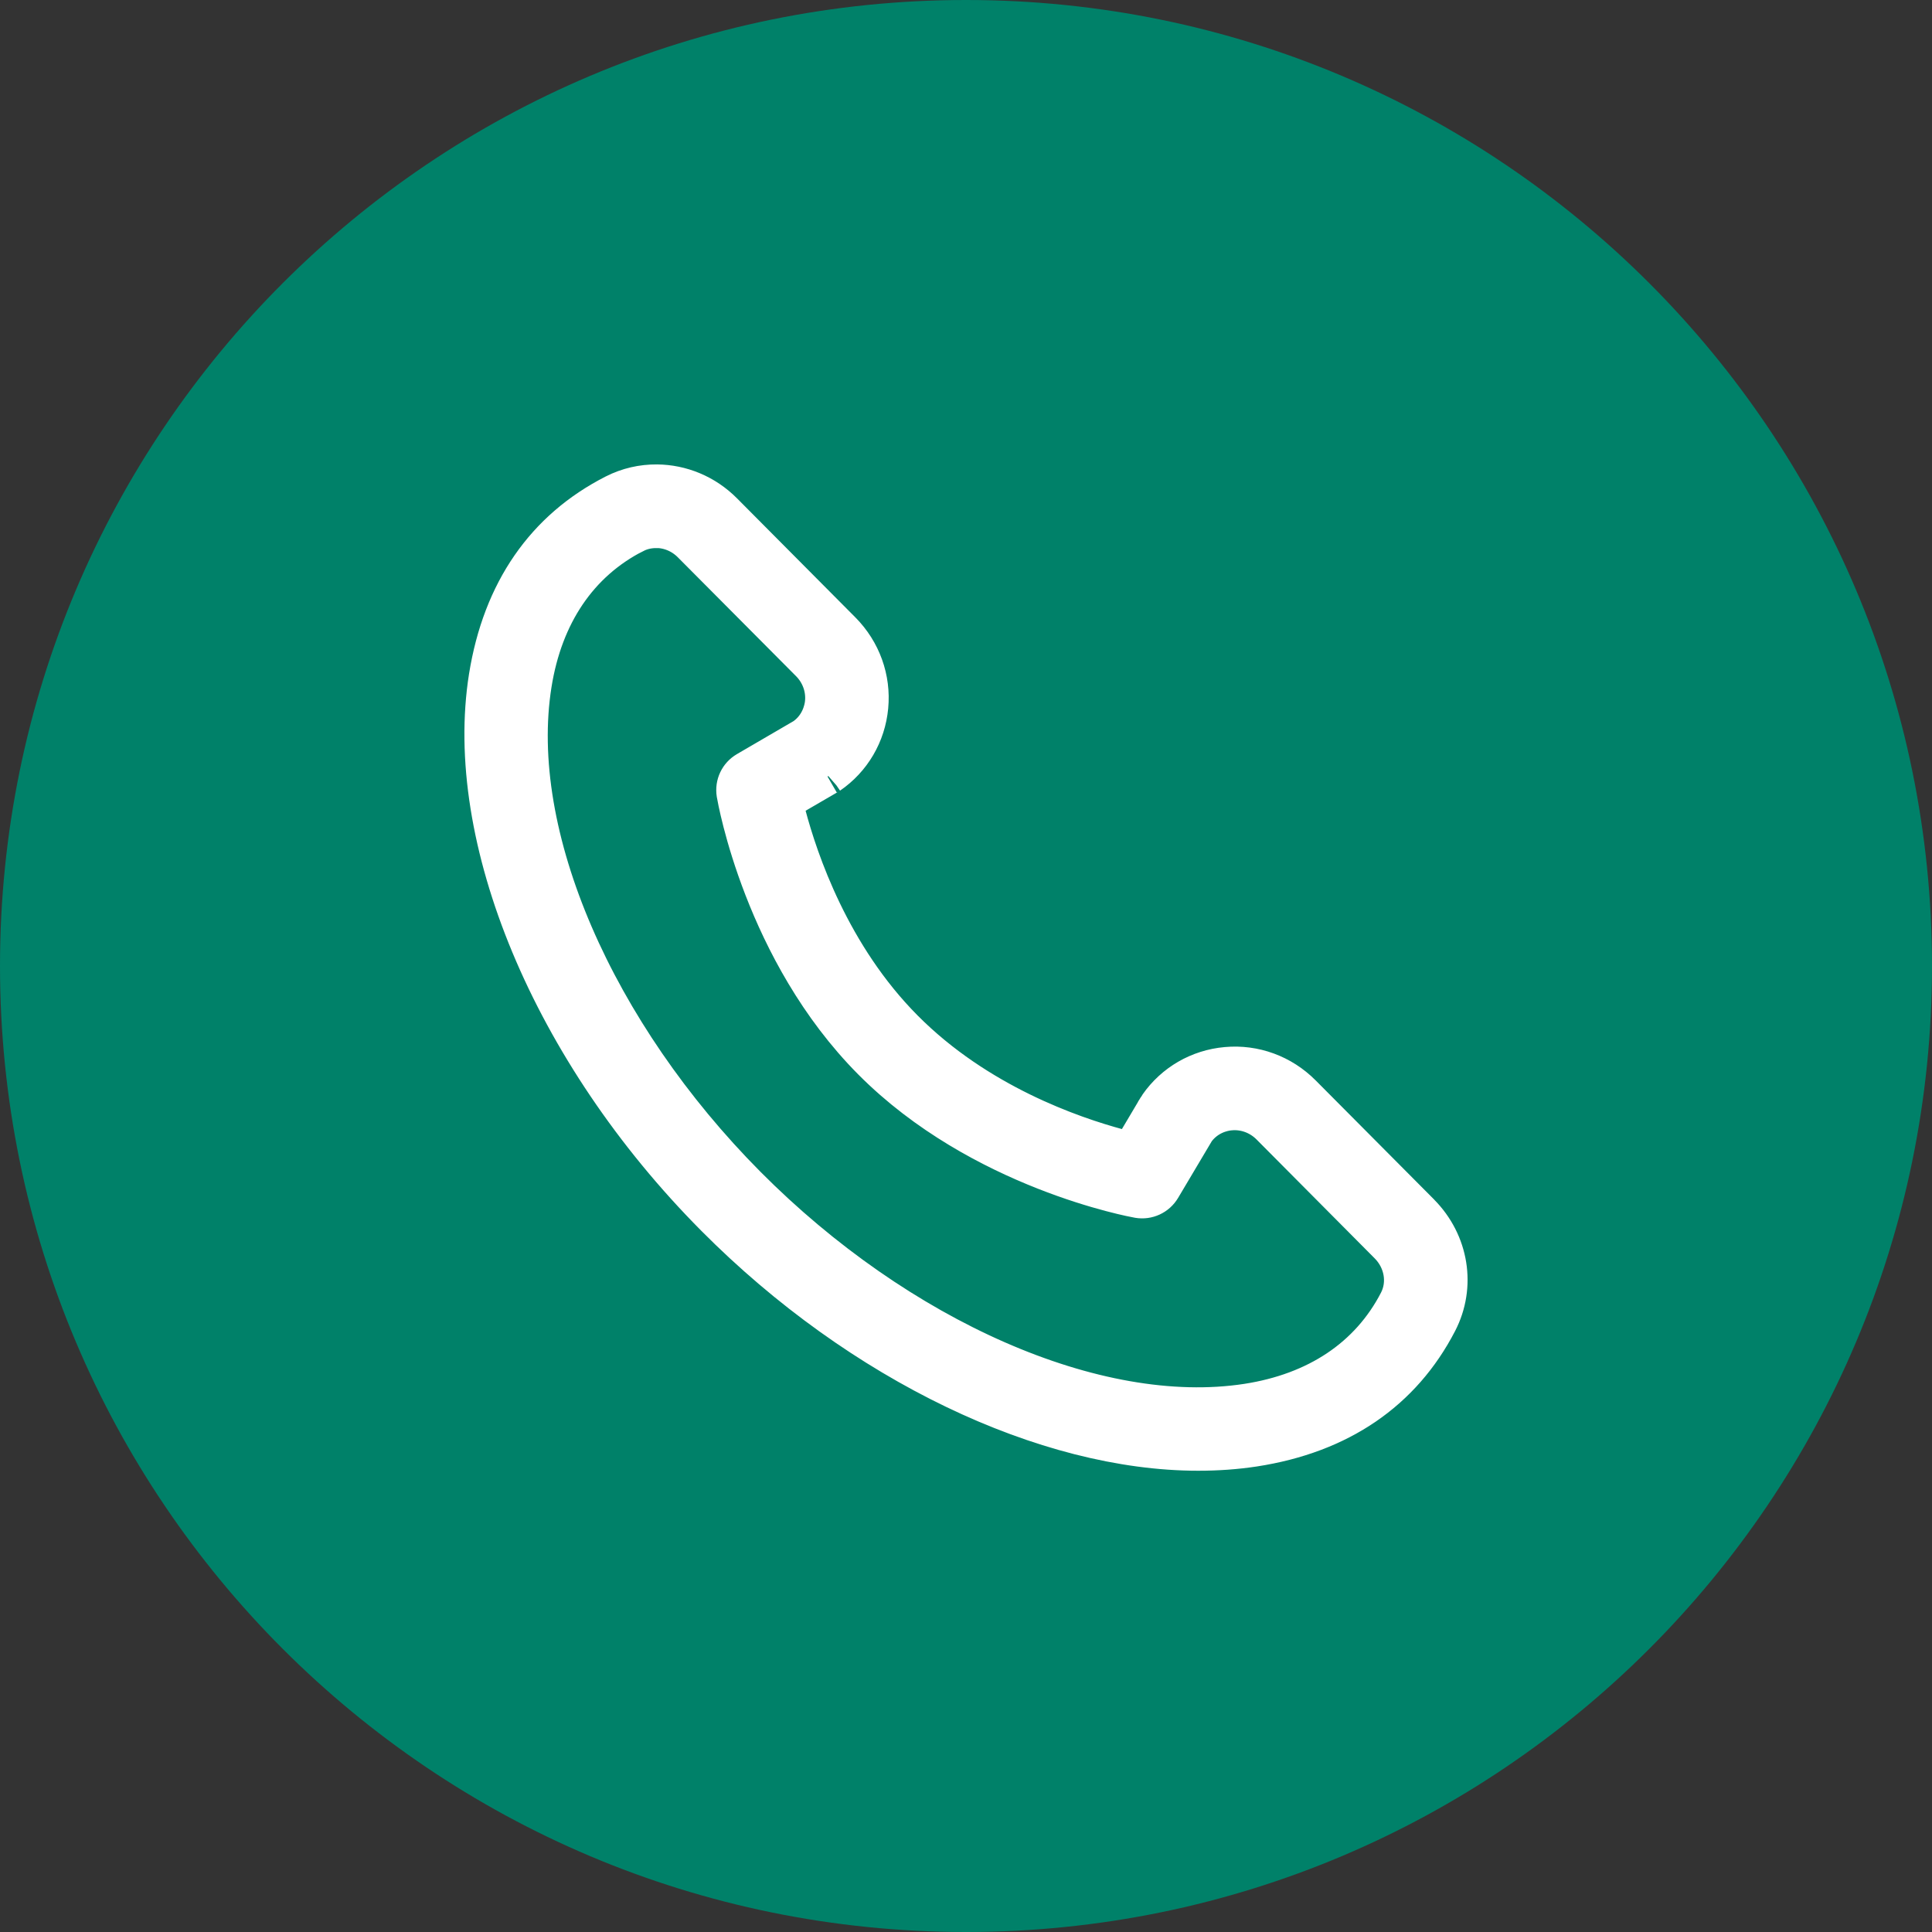 <svg width="52" height="52" viewBox="0 0 52 52" fill="none" xmlns="http://www.w3.org/2000/svg">
<rect x="0" y="0" width="52" height="52" fill="#333333" stroke="none"/>
<g clip-path="url(#clip0_2758_4338)">
<path d="M52 26C52 11.641 40.359 0 26 0C11.641 0 0 11.641 0 26C0 40.359 11.641 52 26 52C40.359 52 52 40.359 52 26Z" fill="#008169"/>
<path d="M17.681 13C17.288 12.997 16.895 13.084 16.528 13.271C14.655 14.225 13.49 15.897 13.118 18.215C12.428 22.535 14.795 28.31 19.23 32.774C23.168 36.737 28.154 39.085 32.25 39.085C32.766 39.085 33.267 39.05 33.752 38.976C36.073 38.619 37.754 37.462 38.72 35.595C39.224 34.62 39.038 33.438 38.241 32.635L38.108 32.502V32.5L35.055 29.43C34.511 28.884 33.767 28.611 33.008 28.68C32.259 28.746 31.587 29.134 31.159 29.749C31.152 29.758 31.143 29.771 31.132 29.789V29.791L30.433 30.97L30.1 30.881C28.863 30.547 26.321 29.676 24.345 27.686C22.379 25.709 21.52 23.158 21.191 21.917L21.102 21.581L22.283 20.894C22.317 20.873 22.329 20.867 22.325 20.87L22.327 20.868C22.945 20.444 23.337 19.774 23.408 19.023C23.48 18.263 23.211 17.518 22.669 16.971L19.483 13.766C18.987 13.266 18.335 13.006 17.681 13ZM17.652 14.249C17.999 14.249 18.34 14.387 18.598 14.647L21.784 17.85C22.061 18.13 22.202 18.516 22.166 18.905V18.907C22.145 19.117 22.044 19.523 21.66 19.808L21.639 19.824L20.088 20.728C19.863 20.859 19.745 21.109 19.786 21.366C19.811 21.512 20.529 25.624 23.457 28.569C26.385 31.514 30.536 32.267 30.636 32.284C30.891 32.327 31.146 32.21 31.279 31.986L32.194 30.446L32.208 30.425C32.494 30.045 32.894 29.942 33.116 29.924H33.118C33.508 29.89 33.893 30.035 34.171 30.313L37.356 33.518C37.751 33.915 37.873 34.52 37.614 35.021C36.838 36.522 35.425 37.454 33.566 37.741C29.501 38.366 24.179 35.981 20.115 31.893C16.052 27.804 13.701 22.471 14.35 18.414C14.647 16.556 15.588 15.149 17.094 14.382V14.384C17.274 14.292 17.466 14.252 17.653 14.252L17.652 14.249Z" fill="white" stroke="white"/>
</g>
<defs>
<clipPath id="clip0_2758_4338">
<rect width="52" height="52" fill="white"/>
</clipPath>
</defs>
</svg>
